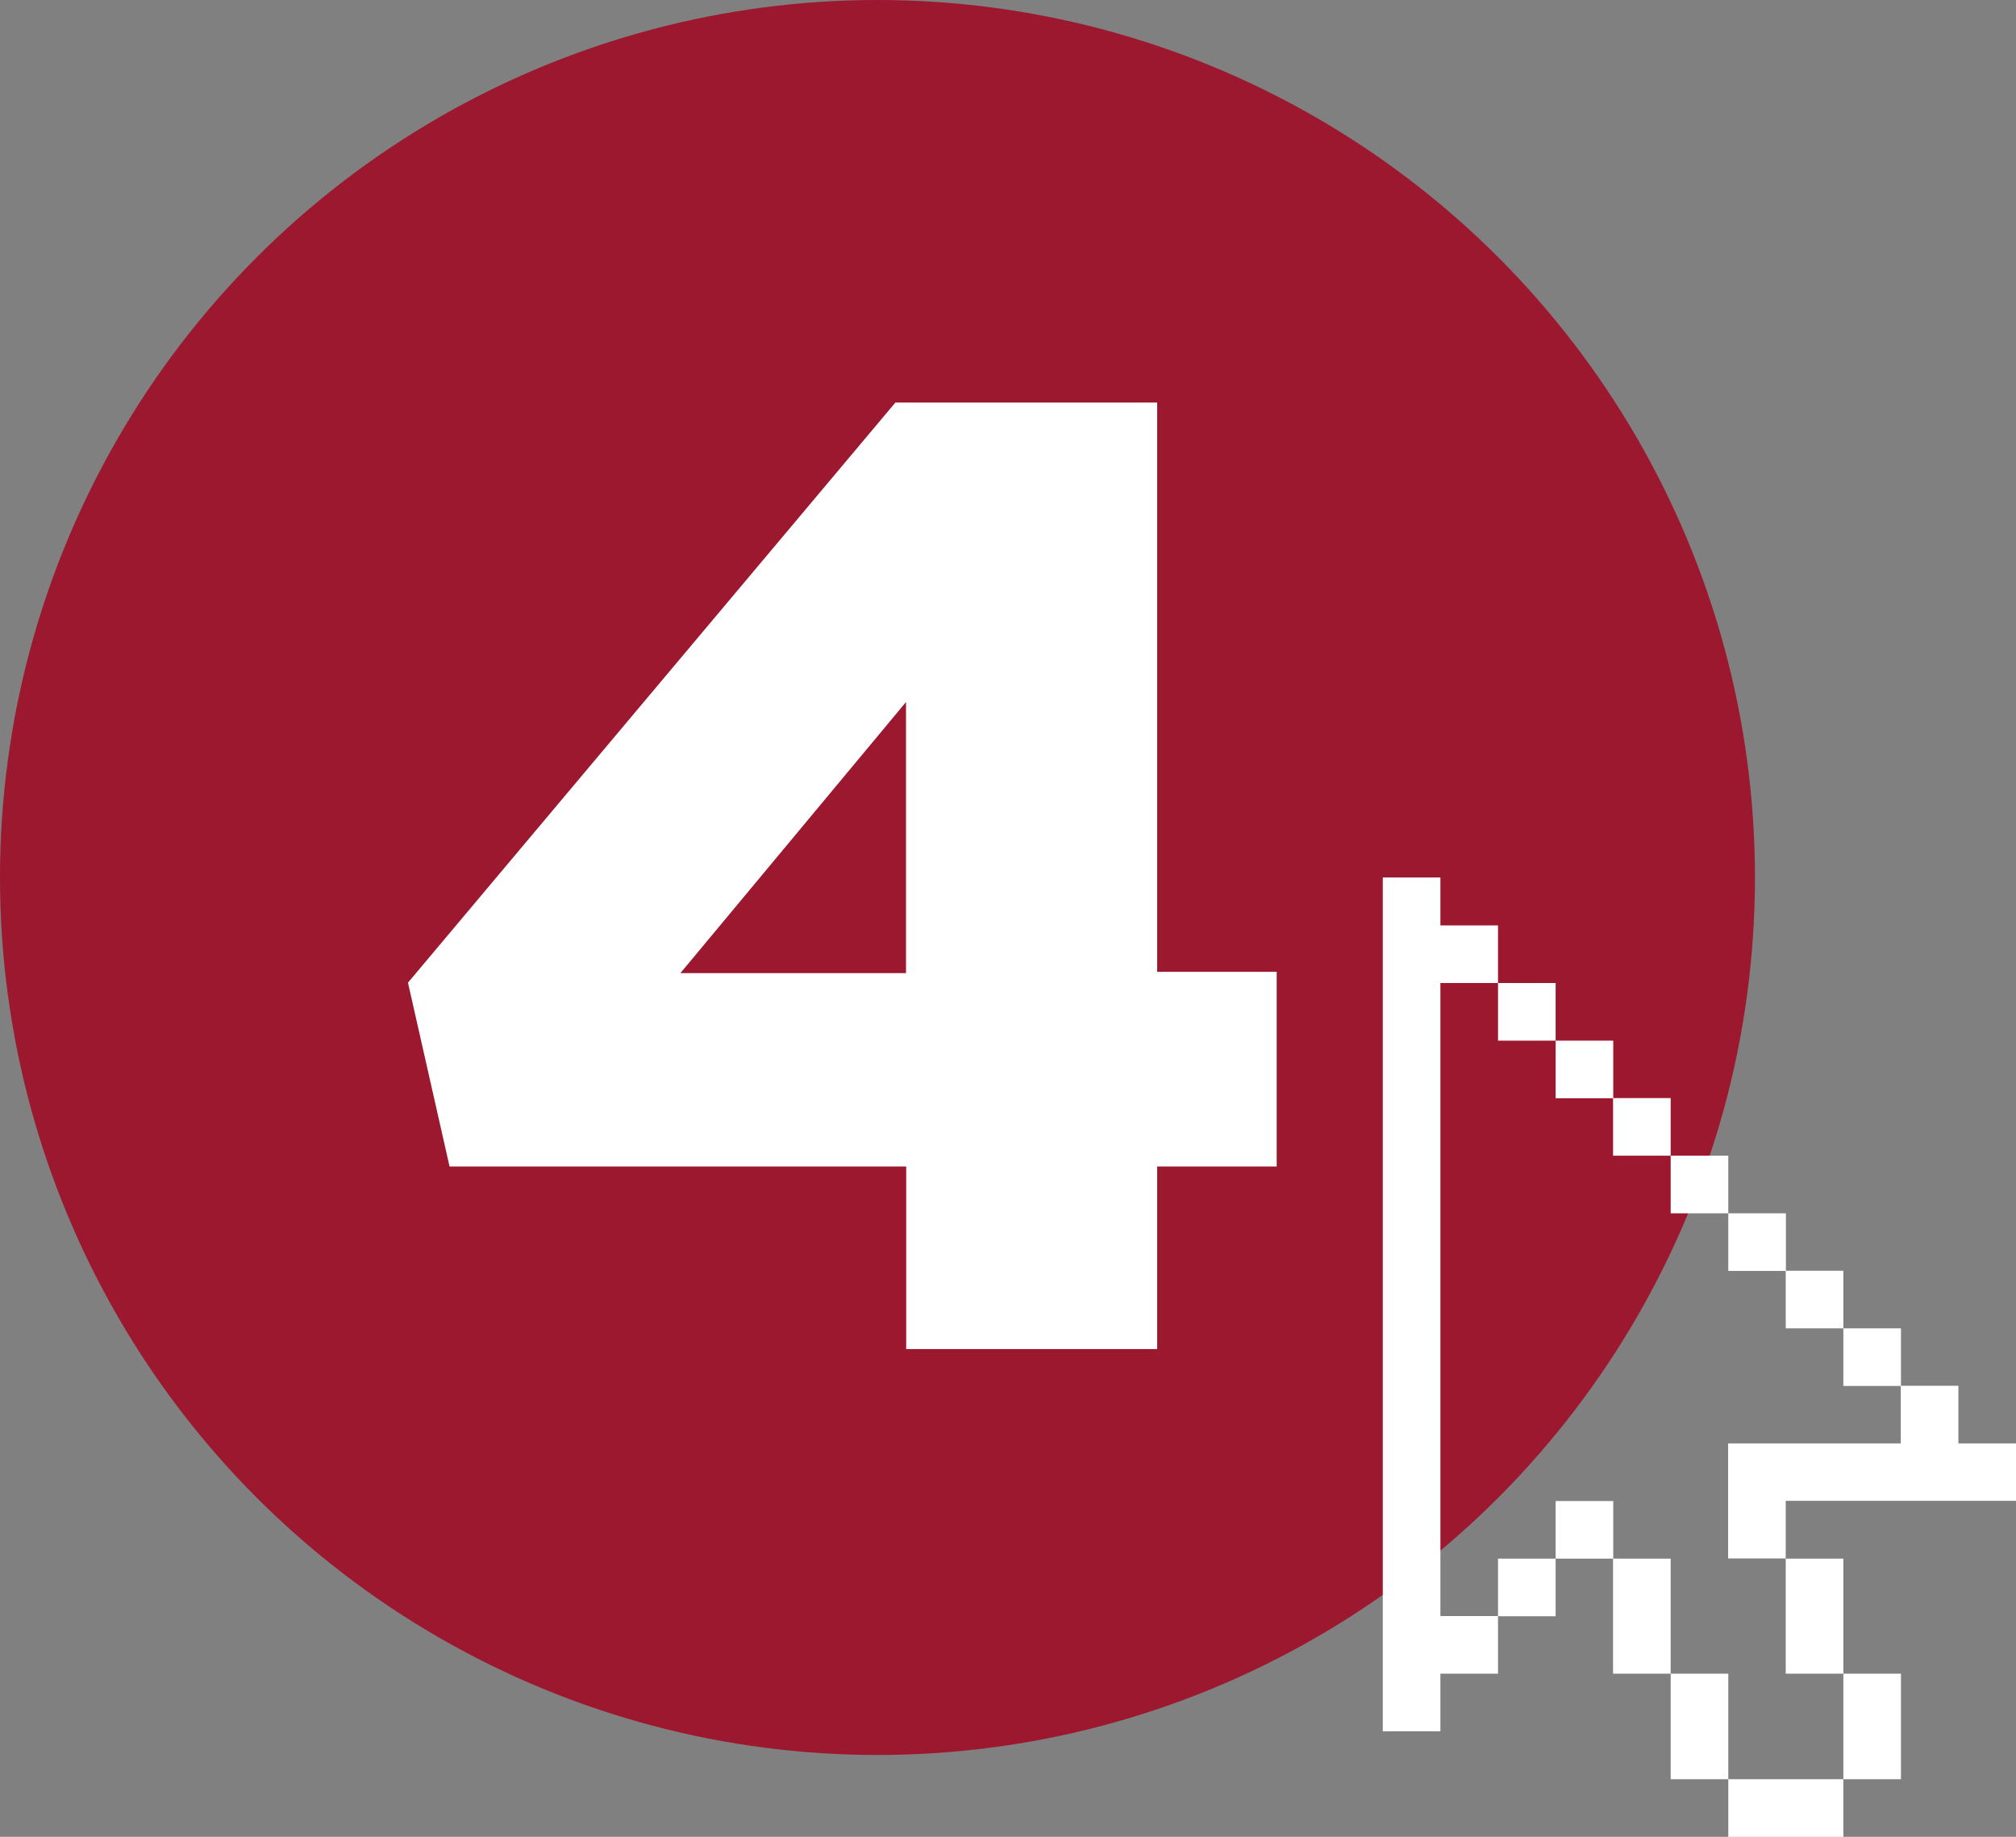 <?xml version="1.0" encoding="UTF-8"?><svg xmlns="http://www.w3.org/2000/svg" viewBox="0 0 108.12 98.51"><rect x="0" y="0" width="108.12" height="98.51" fill="#808080" stroke="none"/><defs><style>.d{fill:#fff;}.e{fill:#9c182f;}</style></defs><g id="a"/><g id="b"><g id="c"><circle class="e" cx="47.06" cy="47.06" r="47.06"/><g><path class="d" d="M80.34,52.72h3.09v3.09h-3.09v-3.09Z"/><path class="d" d="M83.43,55.81h3.09v3.09h-3.09v-3.09Z"/><path class="d" d="M86.51,58.89h3.09v3.09h-3.09v-3.09Z"/><path class="d" d="M89.6,61.98h3.09v3.09h-3.09v-3.09Z"/><path class="d" d="M92.69,65.07h3.09v3.09h-3.09v-3.09Z"/><path class="d" d="M95.77,68.15h3.09v3.09h-3.09v-3.09Z"/><path class="d" d="M98.86,71.24h3.09v3.09h-3.09v-3.09Z"/><path class="d" d="M77.25,52.72h3.09v-3.09h-3.09v-2.57h-3.09v45.79h3.09v-3.09h3.09v-3.09h-3.09V52.72Z"/><path class="d" d="M86.51,83.59h3.09v6.17h-3.09v-6.17Z"/><path class="d" d="M83.43,80.5h3.09v3.09h-3.09v-3.09Z"/><path class="d" d="M80.34,83.59h3.09v3.09h-3.09v-3.09Z"/><path class="d" d="M95.77,83.59h3.09v6.17h-3.09v-6.17Z"/><path class="d" d="M98.86,89.76h3.09v5.66h-3.09v-5.66Z"/><path class="d" d="M89.6,89.76h3.09v5.66h-3.09v-5.66Z"/><path class="d" d="M92.69,95.42v3.09h6.17v-3.09h-6.17Z"/><path class="d" d="M108.12,80.5v-3.09h-3.09v-3.09h-3.09v3.09h-9.26v6.17h3.09v-3.09h12.35Z"/></g><path class="d" d="M48.59,62.56H24.11l-2.23-9.86,26.14-31.11h14.04v30.53h6.41v10.44h-6.41v9.79h-13.46v-9.79Zm0-10.37v-14.54l-12.1,14.54h12.1Z"/></g></g></svg>